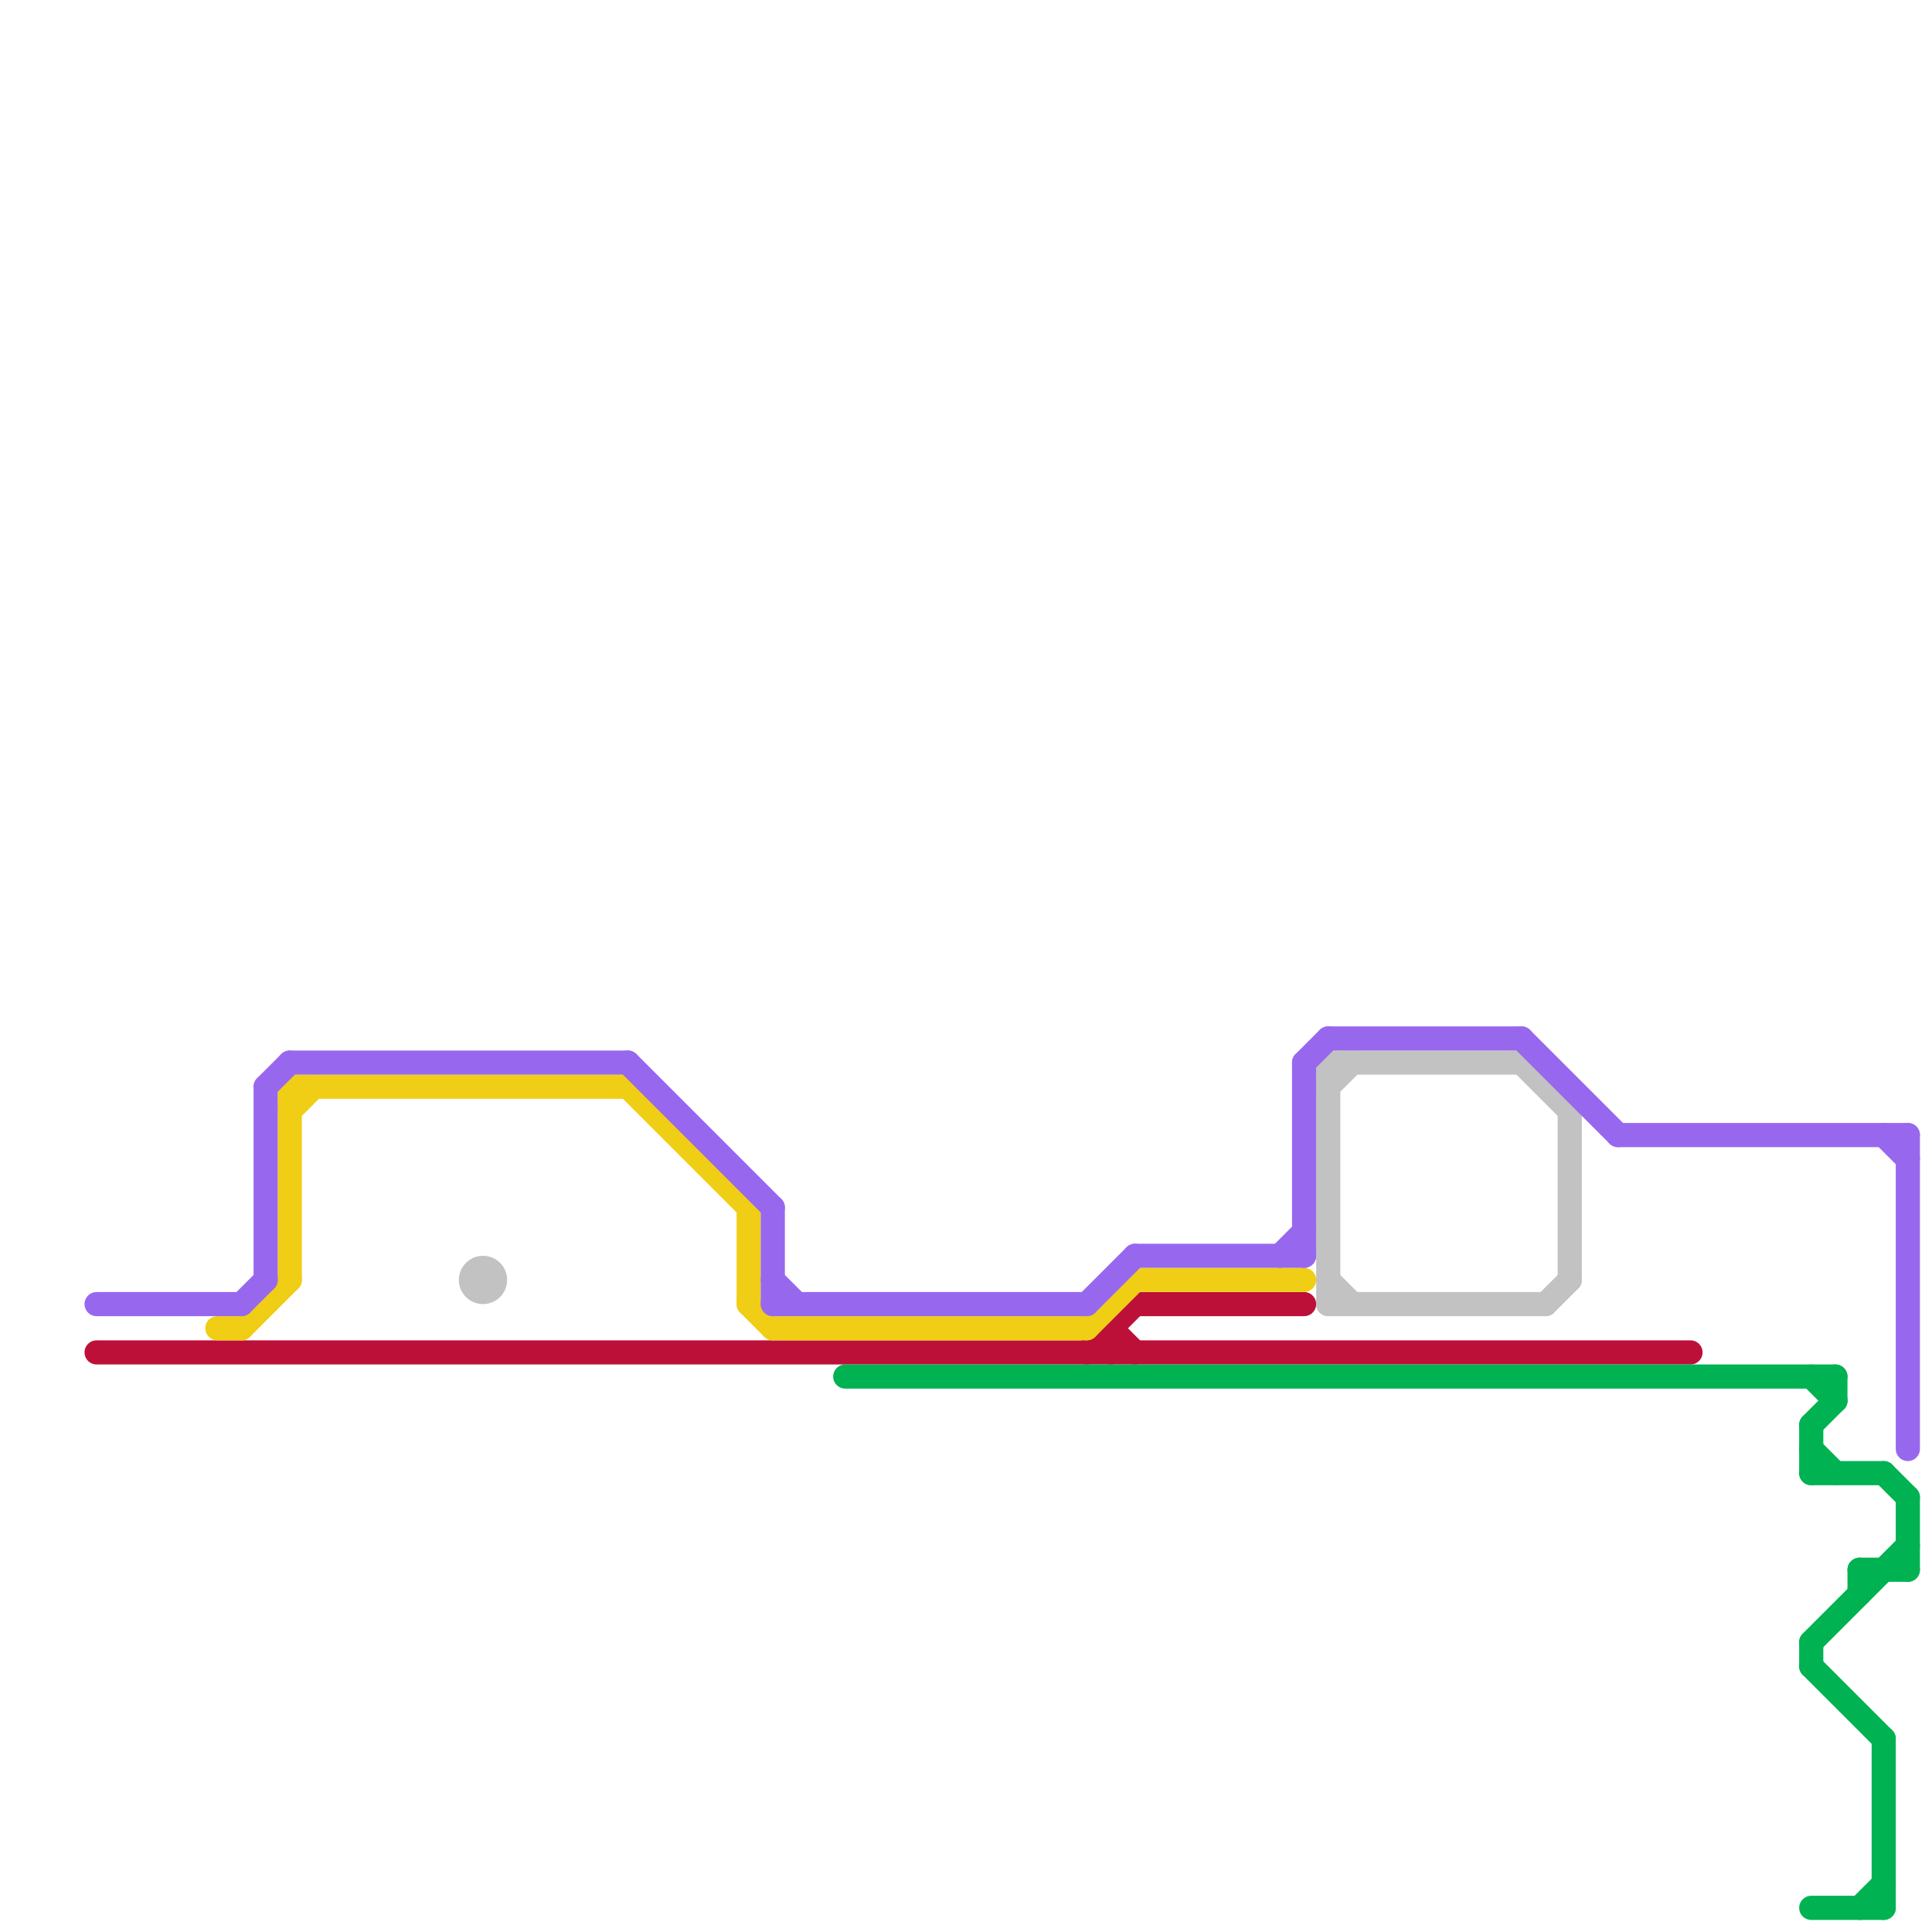 
<svg version="1.1" xmlns="http://www.w3.org/2000/svg" viewBox="0 0 80 80">
<style>text { font: 1px Helvetica; font-weight: 600; white-space: pre; dominant-baseline: central; } line { stroke-width: 1; fill: none; stroke-linecap: round; stroke-linejoin: round; } .c0 { stroke: #bd1038 } .c1 { stroke: #f0ce15 } .c2 { stroke: #c2c2c2 } .c3 { stroke: #9768ee } .c4 { stroke: #00b251 } .w1 { stroke-width: 1; }</style><defs><g id="wm-xf"><circle r="1.2" fill="#000"/><circle r="0.9" fill="#fff"/><circle r="0.6" fill="#000"/><circle r="0.3" fill="#fff"/></g><g id="wm"><circle r="0.6" fill="#000"/><circle r="0.3" fill="#fff"/></g></defs><line class="c0 " x1="47" y1="54" x2="54" y2="54"/><line class="c0 " x1="46" y1="55" x2="47" y2="56"/><line class="c0 " x1="4" y1="56" x2="70" y2="56"/><line class="c0 " x1="46" y1="55" x2="46" y2="56"/><line class="c0 " x1="45" y1="56" x2="47" y2="54"/><line class="c1 " x1="26" y1="45" x2="31" y2="50"/><line class="c1 " x1="12" y1="46" x2="13" y2="45"/><line class="c1 " x1="12" y1="45" x2="12" y2="53"/><line class="c1 " x1="47" y1="53" x2="54" y2="53"/><line class="c1 " x1="9" y1="55" x2="10" y2="55"/><line class="c1 " x1="31" y1="50" x2="31" y2="54"/><line class="c1 " x1="12" y1="45" x2="26" y2="45"/><line class="c1 " x1="10" y1="55" x2="12" y2="53"/><line class="c1 " x1="31" y1="54" x2="32" y2="55"/><line class="c1 " x1="45" y1="55" x2="47" y2="53"/><line class="c1 " x1="32" y1="55" x2="45" y2="55"/><line class="c2 " x1="55" y1="54" x2="64" y2="54"/><line class="c2 " x1="55" y1="45" x2="56" y2="44"/><line class="c2 " x1="64" y1="54" x2="65" y2="53"/><line class="c2 " x1="63" y1="44" x2="65" y2="46"/><line class="c2 " x1="65" y1="46" x2="65" y2="53"/><line class="c2 " x1="55" y1="44" x2="55" y2="54"/><line class="c2 " x1="55" y1="53" x2="56" y2="54"/><line class="c2 " x1="55" y1="44" x2="63" y2="44"/><circle cx="20" cy="53" r="1" fill="#c2c2c2" /><line class="c3 " x1="54" y1="44" x2="55" y2="43"/><line class="c3 " x1="11" y1="45" x2="11" y2="53"/><line class="c3 " x1="79" y1="47" x2="79" y2="60"/><line class="c3 " x1="4" y1="54" x2="10" y2="54"/><line class="c3 " x1="53" y1="52" x2="54" y2="51"/><line class="c3 " x1="32" y1="53" x2="33" y2="54"/><line class="c3 " x1="32" y1="50" x2="32" y2="54"/><line class="c3 " x1="32" y1="54" x2="45" y2="54"/><line class="c3 " x1="54" y1="44" x2="54" y2="52"/><line class="c3 " x1="26" y1="44" x2="32" y2="50"/><line class="c3 " x1="11" y1="45" x2="12" y2="44"/><line class="c3 " x1="10" y1="54" x2="11" y2="53"/><line class="c3 " x1="55" y1="43" x2="63" y2="43"/><line class="c3 " x1="12" y1="44" x2="26" y2="44"/><line class="c3 " x1="63" y1="43" x2="67" y2="47"/><line class="c3 " x1="47" y1="52" x2="54" y2="52"/><line class="c3 " x1="78" y1="47" x2="79" y2="48"/><line class="c3 " x1="45" y1="54" x2="47" y2="52"/><line class="c3 " x1="67" y1="47" x2="79" y2="47"/><line class="c4 " x1="75" y1="79" x2="78" y2="79"/><line class="c4 " x1="35" y1="57" x2="76" y2="57"/><line class="c4 " x1="75" y1="57" x2="76" y2="58"/><line class="c4 " x1="75" y1="68" x2="75" y2="69"/><line class="c4 " x1="77" y1="65" x2="77" y2="66"/><line class="c4 " x1="75" y1="68" x2="79" y2="64"/><line class="c4 " x1="76" y1="57" x2="76" y2="58"/><line class="c4 " x1="75" y1="59" x2="76" y2="58"/><line class="c4 " x1="75" y1="61" x2="78" y2="61"/><line class="c4 " x1="77" y1="65" x2="79" y2="65"/><line class="c4 " x1="79" y1="62" x2="79" y2="65"/><line class="c4 " x1="77" y1="79" x2="78" y2="78"/><line class="c4 " x1="75" y1="69" x2="78" y2="72"/><line class="c4 " x1="75" y1="60" x2="76" y2="61"/><line class="c4 " x1="78" y1="72" x2="78" y2="79"/><line class="c4 " x1="78" y1="61" x2="79" y2="62"/><line class="c4 " x1="75" y1="59" x2="75" y2="61"/>
</svg>
